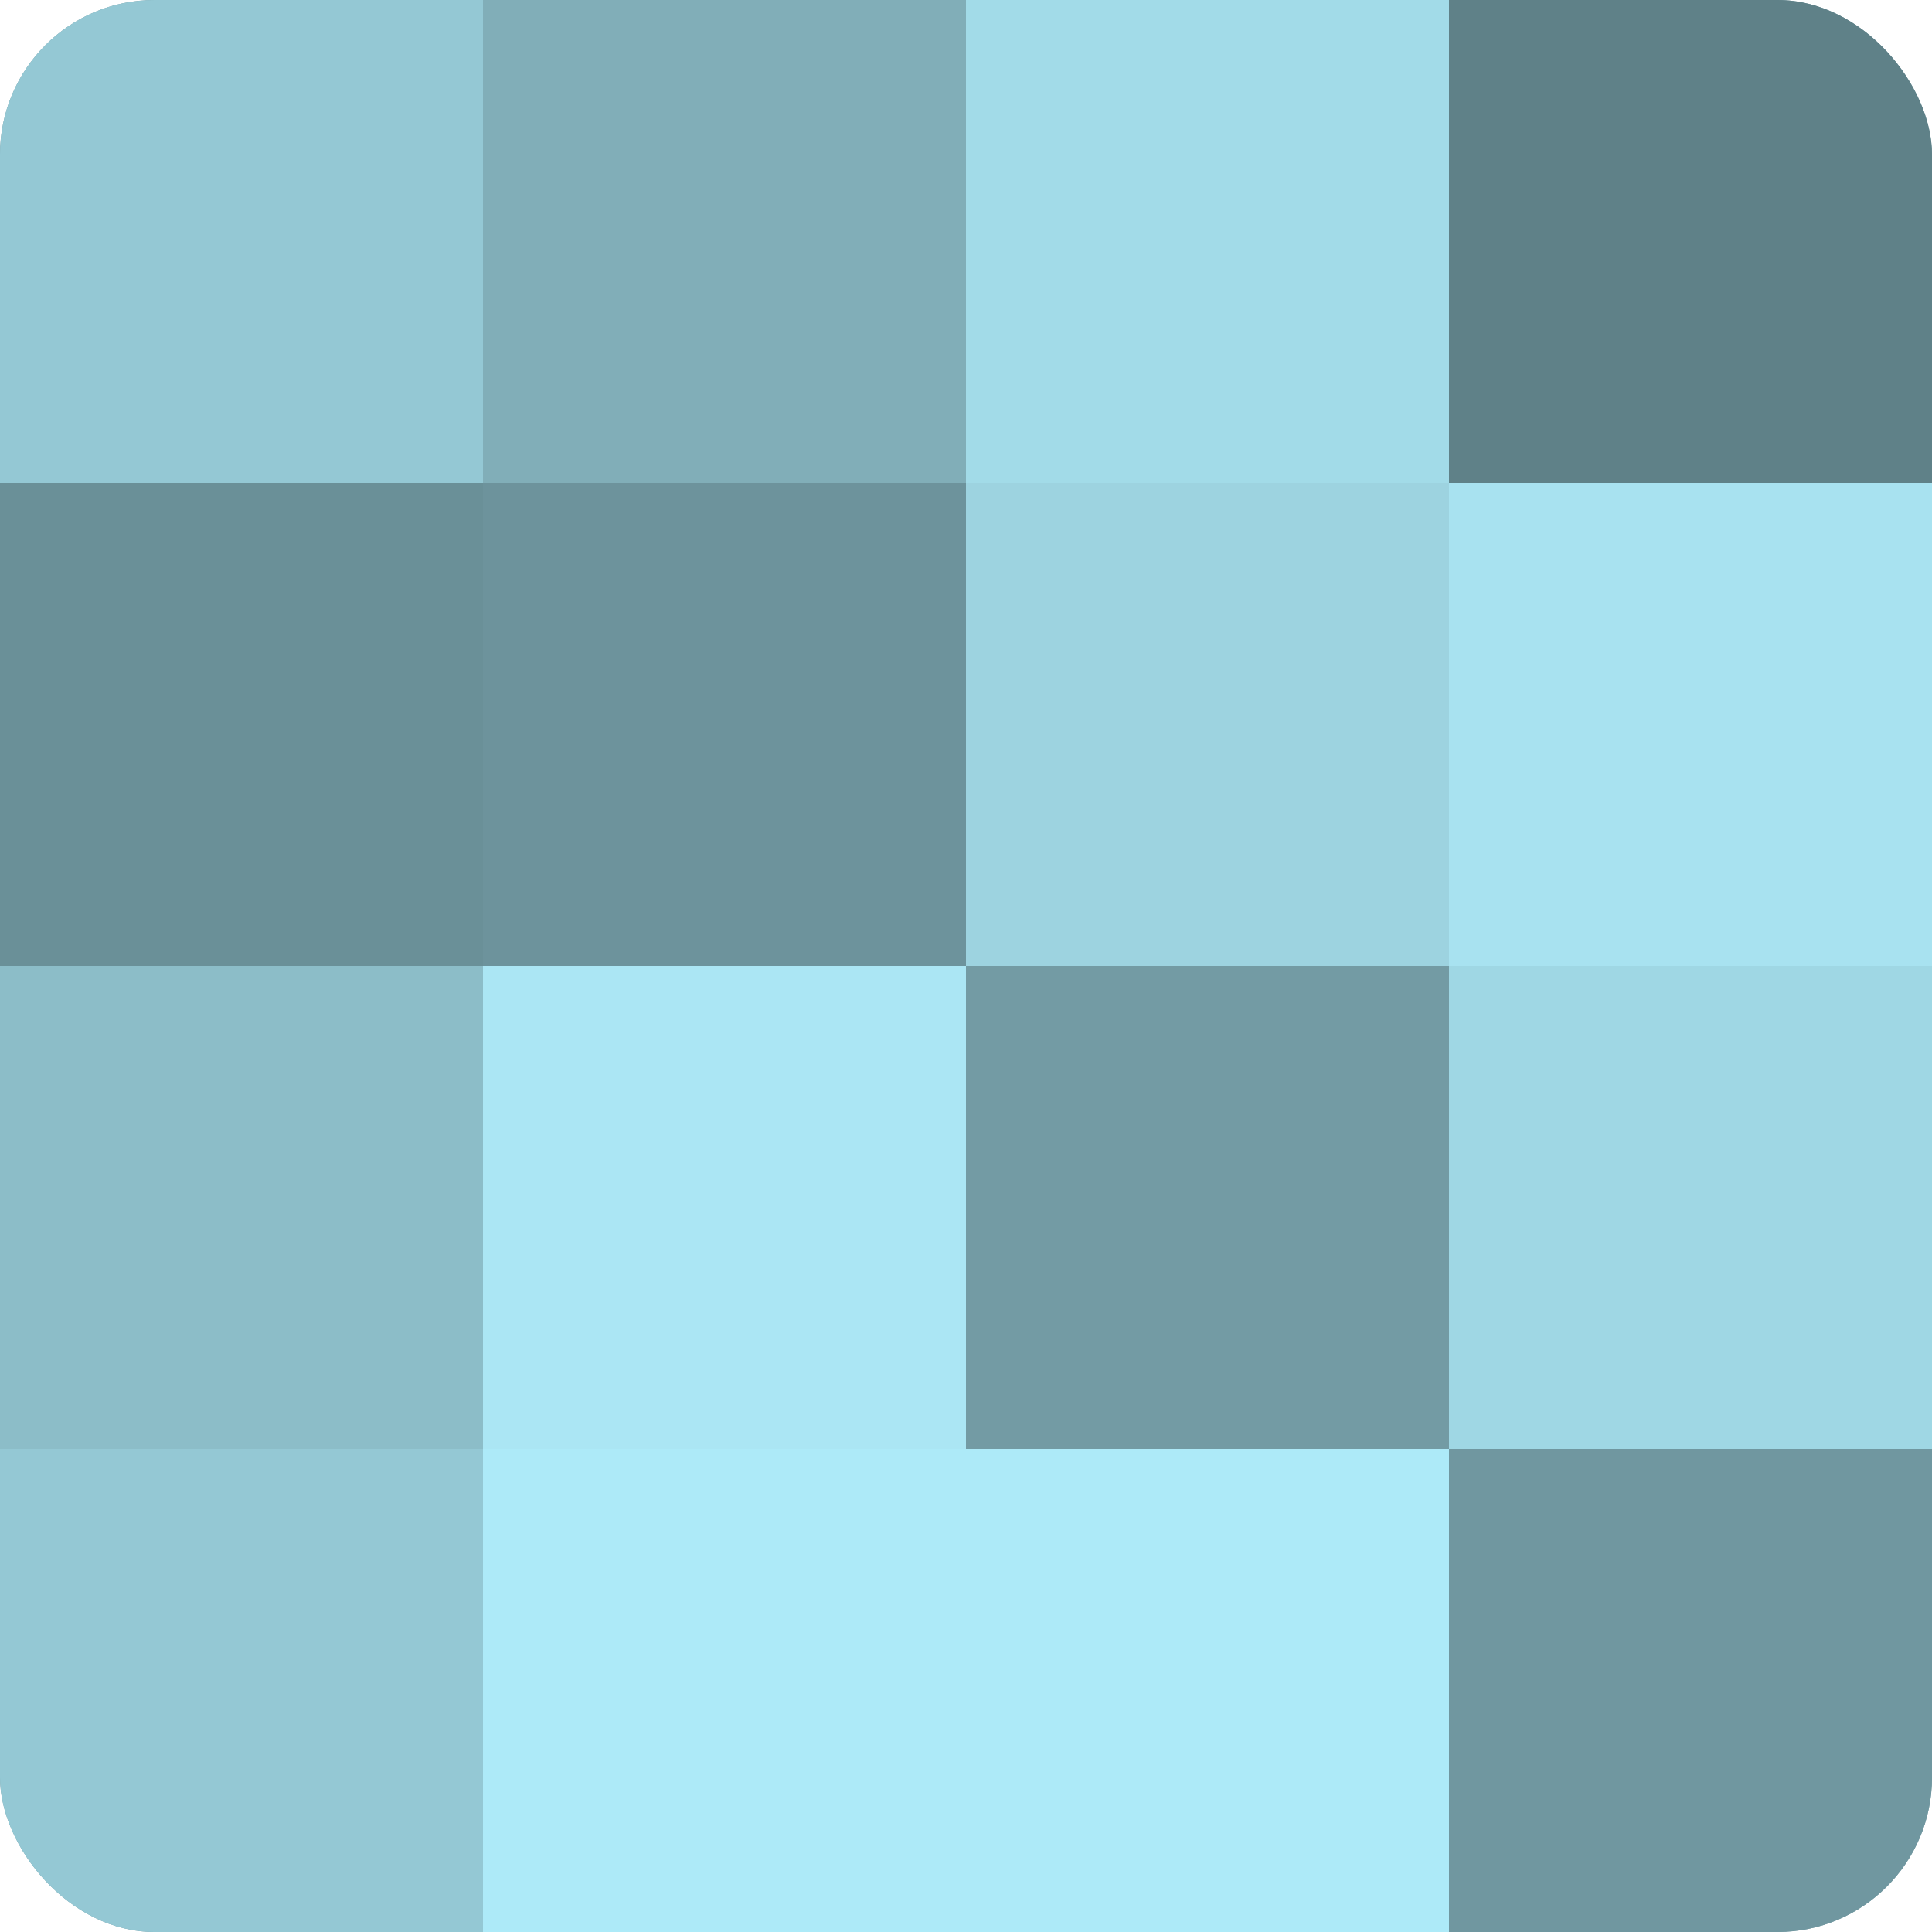 <?xml version="1.0" encoding="UTF-8"?>
<svg xmlns="http://www.w3.org/2000/svg" width="60" height="60" viewBox="0 0 100 100" preserveAspectRatio="xMidYMid meet"><defs><clipPath id="c" width="100" height="100"><rect width="100" height="100" rx="8" ry="8"/></clipPath></defs><g clip-path="url(#c)"><rect width="100" height="100" fill="#7097a0"/><rect width="25" height="25" fill="#94c8d4"/><rect y="25" width="25" height="25" fill="#6a9098"/><rect y="50" width="25" height="25" fill="#8cbdc8"/><rect y="75" width="25" height="25" fill="#94c8d4"/><rect x="25" width="25" height="25" fill="#81aeb8"/><rect x="25" y="25" width="25" height="25" fill="#6d939c"/><rect x="25" y="50" width="25" height="25" fill="#abe6f4"/><rect x="25" y="75" width="25" height="25" fill="#adeaf8"/><rect x="50" width="25" height="25" fill="#a2dbe8"/><rect x="50" y="25" width="25" height="25" fill="#9dd3e0"/><rect x="50" y="50" width="25" height="25" fill="#739ba4"/><rect x="50" y="75" width="25" height="25" fill="#adeaf8"/><rect x="75" width="25" height="25" fill="#5f8188"/><rect x="75" y="25" width="25" height="25" fill="#a8e2f0"/><rect x="75" y="50" width="25" height="25" fill="#9fd7e4"/><rect x="75" y="75" width="25" height="25" fill="#7097a0"/></g></svg>
